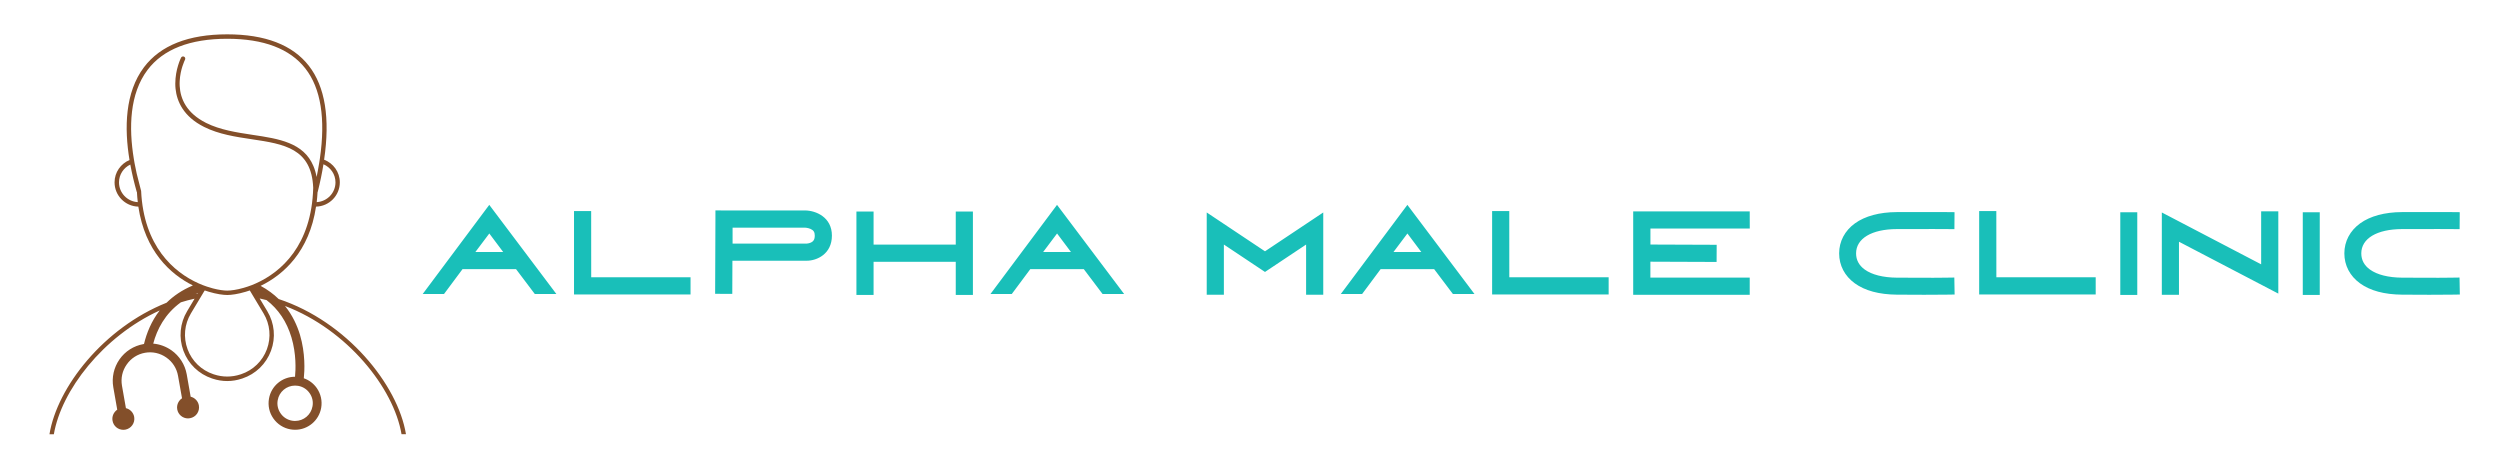 <svg xmlns="http://www.w3.org/2000/svg" xmlns:xlink="http://www.w3.org/1999/xlink" id="Layer_1" x="0px" y="0px" viewBox="0 0 4906.3 919.9" style="enable-background:new 0 0 4906.3 919.9;" xml:space="preserve"> <style type="text/css"> .st0{fill:none;} .st1{fill:url(#SVGID_1_);} .st2{fill:#19BFB9;} </style> <g id="SvgjsG1007" transform="matrix(-0.991,0,0,0.991,164.469,-4.462)"> <g> <path class="st0" d="M-447.1,783.1c-5.3,7.6-7.4,16.9-5.8,26.1c2.9,16.8,17.4,29,34.4,29c2,0,4.1-0.2,6.1-0.5 c9.2-1.7,17.2-6.7,22.6-14.4c5.3-7.6,7.4-16.9,5.8-26.2c-2.9-16.7-17.4-28.9-34.4-28.9c-2,0-4.1,0.2-6.1,0.5 C-433.7,770.3-441.7,775.4-447.1,783.1z"></path> <path class="st0" d="M-105.2,384.8c-0.4,6.8-0.9,13.5-1.7,19.9c20.7-1.2,37.2-18.2,37.2-39.2c0-15.6-9.2-29-22.5-35.3 c-3.5,18.9-7.9,37.2-12.7,54C-104.9,384.5-105.1,384.6-105.2,384.8z"></path> <path class="st0" d="M-463.1,384.5c0-0.1-0.1-0.2-0.1-0.3c-4.8-19-8.5-37.1-11.3-54.4c-14,6-23.8,19.7-23.8,35.8 c0,21,16.5,38,37.2,39.2c-0.7-6.3-1.3-12.9-1.7-19.7C-463,384.9-463.1,384.7-463.1,384.5z"></path> <path class="st0" d="M-113.4,382.3l0.2-0.4l8.6-33.8c1.5-6.7,2.9-13.6,4.2-20.5c0.5-2.9,1-5.8,1.5-8.8 c10-61.4,8.5-128.4-27.3-175.9C-157.1,102-210.2,81.2-284,81.2c-72.2,0-124.2,19.8-154.7,58.9c-30.7,39.3-40.2,99.2-28.7,178.4 c0.4,2.9,0.9,5.8,1.4,8.8c0.8,5.2,1.7,10.4,2.7,15.7c0.7,3.9,1.6,7.9,2.4,11.9c1.5-8.1,3.6-15.2,6.3-21.7 c19.4-46.4,68.7-54,120.3-61.7c31.6-4.7,64.2-9.6,92.1-23.6c39.3-19.7,51-48.2,52.4-73.1c0.2-3.4,0.2-6.6,0-9.9 c-1.1-22.9-9.8-40.9-10.6-42.4c-1.1-2.2-0.2-4.8,2-5.9c2.2-1.1,4.8-0.2,5.9,2c0.5,0.9,11.4,23.1,11.4,51.2c0,0.2,0,0.3,0,0.5 c0,3.2-0.2,6.5-0.5,9.9c-2.6,24.8-15.3,55-56.6,75.6c-29.1,14.6-62.5,19.6-94.7,24.4c-63.4,9.5-118.2,18-121.3,96.1 c3.1,114.2,63.8,167.2,113.7,189.4c2.7,1.2,5.5,2.4,8.1,3.4c2.9,1.1,5.6,2.1,8.4,3c2.7,0.9,5.2,1.7,7.8,2.4 c13.5,3.9,25,5.4,32.3,5.4c6.6,0,16.6-1.3,28.5-4.4c3.7-1,7.6-2.1,11.6-3.5c2.7-0.9,5.5-1.9,8.4-3c2.7-1.1,5.5-2.3,8.3-3.5 C-178.2,543.7-118.5,492.2-113.4,382.3z"></path> <path class="st0" d="M-226.2,584.7l0.7,1.1c1.3,0.3,2.6,0.6,4,0.9C-223.1,586-224.7,585.3-226.2,584.7z"></path> <path class="st0" d="M-237,583.8l-2.3-3.8c-0.2-0.1-0.4-0.1-0.6-0.2c-2.7,0.9-5.2,1.7-7.8,2.5c-15.3,4.6-28.3,6.4-36.5,6.4 c-8.2,0-21.2-1.8-36.5-6.4c-2.6-0.8-5.3-1.6-8.1-2.6l-2.3,3.8l-5.8,9.7l-19.2,32c-12.9,21.5-15.3,47.4-6.6,70.9 c8.7,23.5,27.4,41.6,51.2,49.5l1.3,0.4c16.8,5.6,35.2,5.6,52.1,0l1.3-0.4c23.8-7.9,42.5-26,51.2-49.5s6.3-49.4-6.6-70.9l-19-31.6 L-237,583.8z"></path> <linearGradient id="SVGID_1_" gradientUnits="userSpaceOnUse" x1="-2127.56" y1="867.17" x2="-2126.889" y2="867.17" gradientTransform="matrix(-1043.498 0 0 -1170.377 -2220741.25 1015384.125)"> <stop offset="0" style="stop-color:#834F2A"></stop> <stop offset="0.5" style="stop-color:#DBA173"></stop> <stop offset="1" style="stop-color:#834F2A"></stop> </linearGradient> <path class="st1" d="M-163.9,604c-13.5-13.3-30.5-25.1-52.1-34.2c44.8-22.3,94.8-68,108-156.1c26.1-0.6,47.1-21.9,47.1-48.1 c0-19.9-12.3-36.9-29.6-44.2c10.5-63.6,9-133.7-28.7-183.8c-32.6-43.2-88-65.1-164.8-65.1c-75,0-129.4,20.9-161.6,62.2 c-32.3,41.4-42.4,103.9-30.3,186.1c-18.1,6.9-31.1,24.3-31.1,44.8c0,26.2,21,47.5,47.1,48.1c13.3,89.2,64.5,135,109.7,156.9 c-14.1,7.7-25.9,16.5-35.7,26.1C-520.7,641.3-621.9,766.3-638,864.4h8.8c15.5-91.6,107.3-206.9,230.8-254 c-15.1,18.7-24.2,39-29.7,57.2c-10.9,36.7-9.2,71-7.6,86c-10.4,3.6-19.3,10.3-25.7,19.4c-8,11.5-11.1,25.4-8.7,39.2 c4.4,25.1,26.2,43.4,51.6,43.4c3.1,0,6.1-0.3,9.2-0.8c13.8-2.4,25.8-10.1,33.9-21.6s11.1-25.4,8.7-39.2 c-4.4-25.2-26.2-43.4-51.6-43.4c-1.4-14-2.7-45.1,7.1-78c9.3-31.1,25.8-55.7,49.3-73.8c4.5-1.2,9-2.2,13.6-3.2l-15.1,25.2 c-14.3,23.8-17,52.4-7.3,78.4c9.6,26,30.3,46,56.6,54.8l1.3,0.4c9.3,3.1,19,4.7,28.8,4.7c9.8,0,19.5-1.6,28.8-4.7l1.3-0.4 c26.3-8.8,47-28.8,56.6-54.8c9.6-26,7-54.6-7.3-78.4l-14.8-24.8c9.2,2,18.3,4.4,27.2,7.2c31.7,22.9,47.3,53.8,54.7,81.8 c-12.8,1.1-25.1,5.6-35.9,13.1c-16.1,11.3-26.9,28.3-30.4,47.6l-7.8,44.4c-8.2,2-14.8,8.7-16.3,17.4c-1,5.7,0.3,11.5,3.6,16.3 c3.3,4.7,8.3,7.9,14.1,8.9c1.2,0.3,2.5,0.4,3.8,0.4c10.6,0,19.6-7.6,21.4-18c1-5.7-0.3-11.5-3.7-16.3c-1.6-2.3-3.5-4.1-5.8-5.6 l7.9-44.4c2.6-14.8,10.8-27.7,23.2-36.3c12.3-8.7,27.3-12,42.1-9.4c14.8,2.6,27.7,10.8,36.3,23.2c8.7,12.3,12,27.2,9.4,42.1 l-7.8,44.4c-8.3,2-14.8,8.7-16.4,17.4c-2,11.8,5.9,23.1,17.7,25.2c1.3,0.3,2.5,0.3,3.8,0.3c10.6,0,19.6-7.5,21.4-18 c1.6-8.7-2.4-17.1-9.3-21.9l7.8-44.4c3.4-19.3-1-38.9-12.2-55.1c-11.3-16.2-28.2-26.9-47.6-30.4c-0.3-0.1-0.6-0.1-1-0.2 c-5.2-21.6-14.6-45.1-31.1-66.4c112.7,51.5,195,158.9,209.6,245.2H68C52.8,771.2-39.4,653.7-163.9,604z M-418.4,768.1 c17,0,31.5,12.2,34.4,28.9c1.7,9.3-0.4,18.5-5.8,26.2c-5.3,7.7-13.4,12.8-22.6,14.4c-2,0.4-4.1,0.5-6.1,0.5 c-17,0-31.5-12.2-34.4-29c-1.7-9.2,0.4-18.5,5.8-26.1c5.3-7.7,13.4-12.8,22.6-14.4C-422.5,768.3-420.4,768.1-418.4,768.1z M-69.7,365.6c0,21-16.5,38-37.2,39.2c0.8-6.4,1.3-13.1,1.7-19.9c0.1-0.2,0.3-0.3,0.4-0.5c4.8-16.8,9.2-35,12.7-54 C-78.9,336.7-69.7,350-69.7,365.6z M-498.4,365.6c0-16.2,9.9-29.8,23.8-35.8c2.8,17.3,6.5,35.4,11.3,54.4c0,0.1,0.1,0.2,0.1,0.3 c0.1,0.2,0.2,0.4,0.3,0.6c0.4,6.7,0.9,13.3,1.7,19.7C-481.9,403.6-498.4,386.6-498.4,365.6z M-212.1,625.2 c12.9,21.5,15.3,47.4,6.6,70.9c-8.7,23.5-27.4,41.6-51.2,49.5l-1.3,0.4c-16.8,5.6-35.2,5.6-52.1,0l-1.3-0.4 c-23.8-7.9-42.5-26-51.2-49.5s-6.3-49.4,6.6-70.9l19.2-32l5.8-9.7l2.3-3.8c2.8,1,5.4,1.8,8.1,2.6c15.3,4.6,28.4,6.4,36.5,6.4 c8.2,0,21.2-1.8,36.5-6.4c2.5-0.8,5.1-1.6,7.8-2.5c0.2,0.1,0.4,0.1,0.6,0.2l2.3,3.8l5.8,9.7L-212.1,625.2z M-226.2,584.7 c1.6,0.6,3.1,1.3,4.6,2c-1.3-0.3-2.6-0.6-4-0.9L-226.2,584.7z M-227.2,565.6c-2.8,1.3-5.6,2.5-8.3,3.5c-2.9,1.1-5.6,2.1-8.4,3 c-4,1.4-7.9,2.5-11.6,3.5c-11.8,3.1-21.8,4.4-28.5,4.4c-7.3,0-18.8-1.5-32.3-5.4c-2.5-0.7-5.1-1.5-7.8-2.4c-2.7-0.9-5.5-1.9-8.4-3 c-2.7-1-5.4-2.2-8.1-3.4c-50-22.2-110.6-75.2-113.7-189.4c3.1-78.1,57.9-86.6,121.3-96.1c32.2-4.8,65.6-9.8,94.7-24.4 c41.2-20.6,54-50.8,56.6-75.6c0.4-3.4,0.5-6.7,0.5-9.9c0-0.2,0-0.3,0-0.5c0-28.1-10.9-50.2-11.4-51.2c-1.1-2.2-3.7-3-5.9-2 c-2.2,1.1-3,3.7-2,5.9c0.8,1.6,9.5,19.5,10.6,42.4c0.2,3.2,0.2,6.5,0,9.9c-1.3,24.9-13.1,53.4-52.4,73.1 c-27.9,13.9-60.5,18.8-92.1,23.6c-51.7,7.7-100.9,15.3-120.3,61.7c-2.7,6.5-4.9,13.6-6.3,21.7c-0.8-4-1.7-8-2.4-11.9 c-1-5.3-1.9-10.6-2.7-15.7c-0.5-2.9-0.9-5.9-1.4-8.8c-11.5-79.2-2-139.1,28.7-178.4c30.5-39.1,82.6-58.9,154.7-58.9 c73.8,0,126.9,20.7,157.8,61.6C-90.5,190.3-89,257.4-99,318.8c-0.5,2.9-1,5.9-1.5,8.8c-1.3,7-2.7,13.8-4.2,20.5l-8.6,33.8 l-0.2,0.4C-118.5,492.2-178.2,543.7-227.2,565.6z"></path> </g> </g> <g id="SvgjsG1008" transform="matrix(0.825,0,0,0.825,-0.603,103.635)"> <path class="st2" d="M1164.6,361.7l159.6,212h-51.3l-44.6-59.1H1101l-44,59.1h-50.7L1164.6,361.7z M1131.6,473.8h66.1l-33-44 L1131.6,473.8z M1407.1,534h236.3v40.8h-277.2V376.5h40.8L1407.1,534L1407.1,534z M1915.4,375c25.9,0,64.3,15.9,64.3,59.8 s-35.8,59.8-59.8,59.8H1743l-0.3,78.9l-40.8-0.2l0.7-177.9V375h0.1v-0.1l20.4,0.1L1915.4,375L1915.4,375z M1931.2,450.6 c3.8-2.1,7.7-5.6,7.7-15.8c0-8.2-2.8-12.6-9.9-15.8c-6.5-2.9-13.6-3.1-13.6-3.1h-172v38h176.4 C1921.6,453.7,1926.9,453.1,1931.2,450.6L1931.2,450.6z M2274.3,377.5h40.8v198.4h-40.8v-78.8h-195.5v78.8h-40.8V377.5h40.8v78.8 h195.5V377.5L2274.3,377.5z M2515.2,361.7l159.6,212h-51.3l-44.6-59.1h-127.3l-44,59.1h-50.7L2515.2,361.7z M2482.2,473.8h66.1 l-33-44L2482.2,473.8z M3009.9,472.2l138.6-92.4v195.7h-40.8V456.1l-97.8,65.2l-97.8-65.2v119.4h-40.8V379.8L3009.9,472.2z M3348.6,361.7l159.6,212h-51.3l-44.6-59.1H3285l-44,59.1h-50.7L3348.6,361.7z M3315.6,473.8h66.1l-33-44L3315.6,473.8z M3591.1,534h236.3v40.8h-277.2V376.5h40.8L3591.1,534L3591.1,534z M4163.1,418.1l-236.3,0v38l157.6,0.6l-0.2,40.8l-157.5-0.6v37.9 h236.3v40.8h-277.2V377.3h277.2L4163.1,418.1L4163.1,418.1z M4649.7,534.6l0.7,40.4l-20.2,0.3c-0.3,0-17.9,0.3-52.3,0.3 c-17.4,0-39.2-0.1-65.2-0.3c-42-0.4-75.5-9.4-99.7-26.9c-24.1-17.4-37.3-42.7-37.3-71.3c0-28.5,13.4-53.9,37.6-71.4 c24.1-17.4,58.5-26.6,99.5-26.8c77.2-0.3,116.9,0,117.2,0l20.2,0.2l-0.3,40.4l-20.2-0.2c-0.4,0-39.8-0.3-116.8,0 c-59.8,0.2-96.9,22.4-96.9,57.8c0,15.7,6.9,28.6,20.6,38.5c17,12.3,43.5,19,76.4,19.3c76.8,0.7,116.1,0,116.5,0L4649.7,534.6z M4749.7,534H4986v40.8h-277.2V376.5h40.8L4749.7,534L4749.7,534z M5084.9,575.9h-40.4V379.4h40.4V575.9z M5379.6,377.1h40.8v195.7 l-236.3-123.4v126.2h-40.8V379.8l236.3,123.4L5379.6,377.1L5379.6,377.1z M5519,575.9h-40.4V379.4h40.4V575.9z M5851.5,534.6 l0.7,40.4l-20.2,0.3c-0.3,0-17.9,0.3-52.3,0.3c-17.4,0-39.2-0.1-65.2-0.3c-42-0.4-75.5-9.4-99.7-26.9 c-24.1-17.4-37.3-42.7-37.3-71.3c0-28.5,13.4-53.9,37.6-71.4c24.1-17.4,58.5-26.6,99.5-26.8c77.2-0.3,116.9,0,117.2,0l20.2,0.2 l-0.3,40.4l-20.2-0.2c-0.4,0-39.8-0.3-116.8,0c-59.8,0.2-96.9,22.4-96.9,57.8c0,15.7,6.9,28.6,20.6,38.5c17,12.3,43.5,19,76.4,19.3 c76.8,0.7,116.1,0,116.5,0L5851.5,534.6z"></path> </g> <g id="SvgjsG1009" transform="matrix(1.15,0,0,1.15,0,130)"> <path class="st2" d="M936.4,1079.7"></path> </g> </svg>